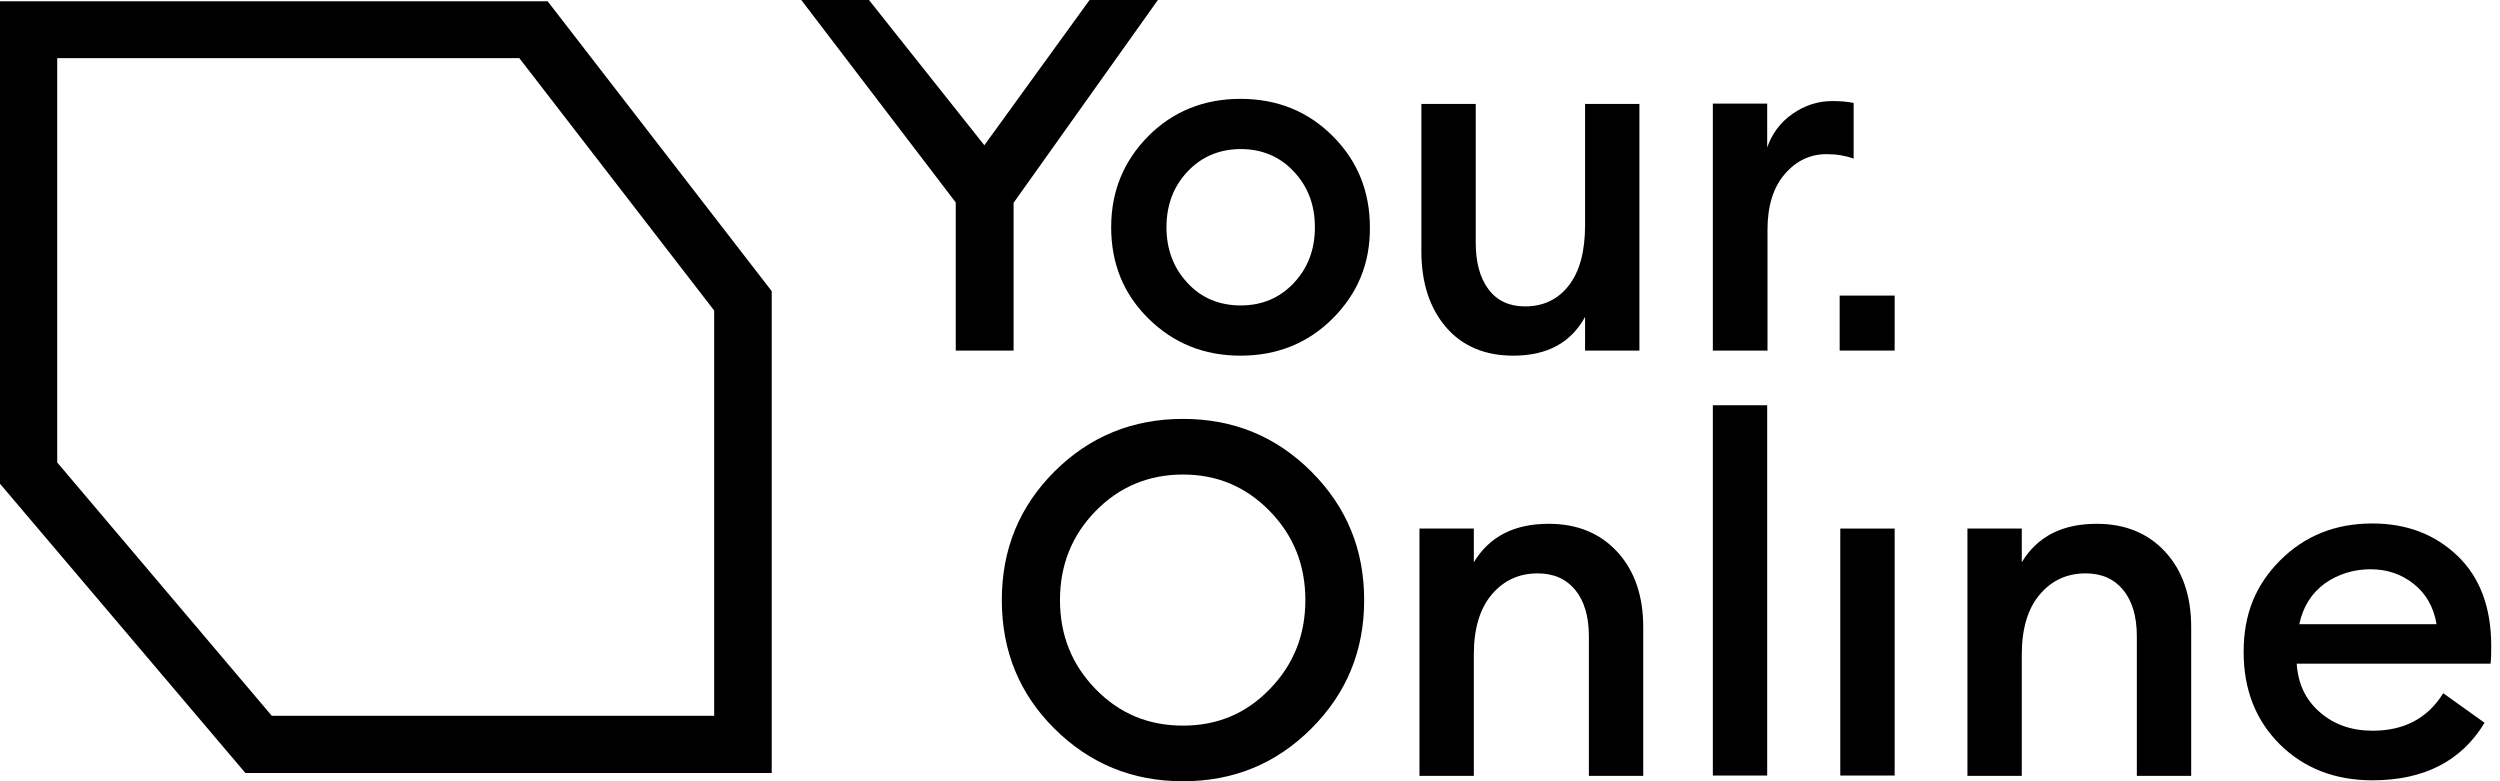 <svg width="192" height="60" viewBox="0 0 192 60" fill="none" xmlns="http://www.w3.org/2000/svg">
<path d="M73.401 26.924V15.549L61.538 0H66.737L75.598 11.155L83.678 0H88.926L77.844 15.574V26.924H73.401Z" fill="#000000"/>
<path d="M102.351 24.459C100.447 26.363 98.08 27.315 95.272 27.315C92.465 27.315 90.122 26.363 88.194 24.459C86.265 22.555 85.338 20.212 85.338 17.453C85.338 14.695 86.29 12.376 88.194 10.448C90.098 8.544 92.465 7.592 95.272 7.592C98.08 7.592 100.447 8.544 102.351 10.448C104.255 12.351 105.207 14.695 105.207 17.453C105.232 20.212 104.28 22.531 102.351 24.459ZM95.297 23.458C96.932 23.458 98.299 22.872 99.373 21.725C100.447 20.578 100.984 19.162 100.984 17.453C100.984 15.745 100.447 14.329 99.373 13.181C98.299 12.034 96.932 11.448 95.297 11.448C93.661 11.448 92.27 12.034 91.196 13.181C90.122 14.329 89.585 15.745 89.585 17.453C89.585 19.138 90.122 20.578 91.196 21.725C92.246 22.872 93.613 23.458 95.297 23.458Z" fill="#000000"/>
<path d="M116.216 27.315C114.044 27.315 112.311 26.583 111.066 25.142C109.821 23.702 109.162 21.75 109.162 19.308V7.982H113.336V18.625C113.336 20.138 113.653 21.334 114.312 22.213C114.971 23.092 115.899 23.531 117.119 23.531C118.535 23.531 119.658 22.994 120.488 21.92C121.318 20.846 121.733 19.308 121.733 17.307V7.982H125.907V26.924H121.733V24.337C120.635 26.339 118.804 27.315 116.216 27.315Z" fill="#000000"/>
<path d="M131.546 26.924V7.958H135.72V11.326C136.086 10.277 136.721 9.398 137.673 8.739C138.625 8.08 139.626 7.762 140.724 7.762C141.383 7.762 141.92 7.811 142.36 7.909V12.181C141.749 11.961 141.066 11.839 140.285 11.839C139.015 11.839 137.941 12.351 137.063 13.377C136.184 14.402 135.744 15.818 135.744 17.648V26.924H131.546Z" fill="#000000"/>
<path d="M100.716 55.948C98.006 58.657 94.735 60 90.854 60C86.973 60 83.702 58.657 80.993 55.972C78.283 53.287 76.94 49.992 76.94 46.086C76.94 42.181 78.283 38.91 80.993 36.2C83.702 33.515 86.973 32.172 90.854 32.172C94.735 32.172 98.006 33.515 100.716 36.225C103.425 38.934 104.768 42.205 104.768 46.086C104.768 49.967 103.425 53.238 100.716 55.948ZM90.854 55.728C93.49 55.728 95.712 54.801 97.518 52.921C99.349 51.041 100.252 48.771 100.252 46.086C100.252 43.401 99.349 41.131 97.518 39.251C95.687 37.372 93.466 36.444 90.854 36.444C88.242 36.444 85.972 37.372 84.141 39.251C82.311 41.131 81.407 43.401 81.407 46.086C81.407 48.771 82.311 51.041 84.141 52.921C85.972 54.801 88.194 55.728 90.854 55.728Z" fill="#000000"/>
<path d="M109.015 40.594H113.19V43.181C114.386 41.204 116.29 40.228 118.95 40.228C121.147 40.228 122.905 40.96 124.223 42.4C125.541 43.84 126.2 45.769 126.2 48.161V59.585H122.026V48.845C122.026 47.331 121.66 46.135 120.976 45.305C120.268 44.451 119.316 44.036 118.096 44.036C116.656 44.036 115.484 44.573 114.556 45.671C113.653 46.745 113.19 48.283 113.19 50.26V59.585H109.015V40.594Z" fill="#000000"/>
<path d="M131.546 59.561V31.123H135.72V59.561H131.546Z" fill="#000000"/>
<path d="M141.334 59.561V40.594H145.509V59.561H141.334Z" fill="#000000"/>
<path d="M151.099 40.594H155.273V43.181C156.469 41.204 158.373 40.228 161.033 40.228C163.23 40.228 164.988 40.96 166.306 42.4C167.624 43.84 168.283 45.769 168.283 48.161V59.585H164.109V48.845C164.109 47.331 163.743 46.135 163.059 45.305C162.352 44.451 161.4 44.036 160.179 44.036C158.739 44.036 157.567 44.573 156.64 45.671C155.736 46.745 155.273 48.283 155.273 50.26V59.585H151.099V40.594Z" fill="#000000"/>
<path d="M182.197 59.927C179.316 59.927 176.949 58.999 175.093 57.169C173.238 55.313 172.311 52.97 172.311 50.065C172.311 47.16 173.238 44.915 175.118 43.035C176.997 41.156 179.341 40.203 182.197 40.203C184.833 40.203 187.006 41.033 188.739 42.693C190.472 44.353 191.326 46.672 191.326 49.601C191.326 50.114 191.326 50.553 191.277 50.968H176.387C176.485 52.506 177.071 53.751 178.169 54.703C179.268 55.655 180.61 56.119 182.221 56.119C184.638 56.119 186.444 55.167 187.64 53.239L190.814 55.509C189.032 58.462 186.151 59.927 182.197 59.927ZM176.583 47.941H187.128C186.908 46.623 186.322 45.598 185.37 44.841C184.418 44.085 183.32 43.719 182.05 43.719C180.781 43.719 179.561 44.085 178.535 44.817C177.51 45.574 176.875 46.599 176.583 47.941Z" fill="#000000"/>
<path d="M145.509 22.701H141.286V26.924H145.509V22.701Z" fill="#000000"/>
<path d="M59.268 59.365H18.845L0 37.152V0.098H42.059L59.268 22.36V59.365ZM20.871 54.971H54.849V23.849L39.886 4.467H4.394V35.517L20.871 54.971Z" fill="#000000"/>
</svg>
